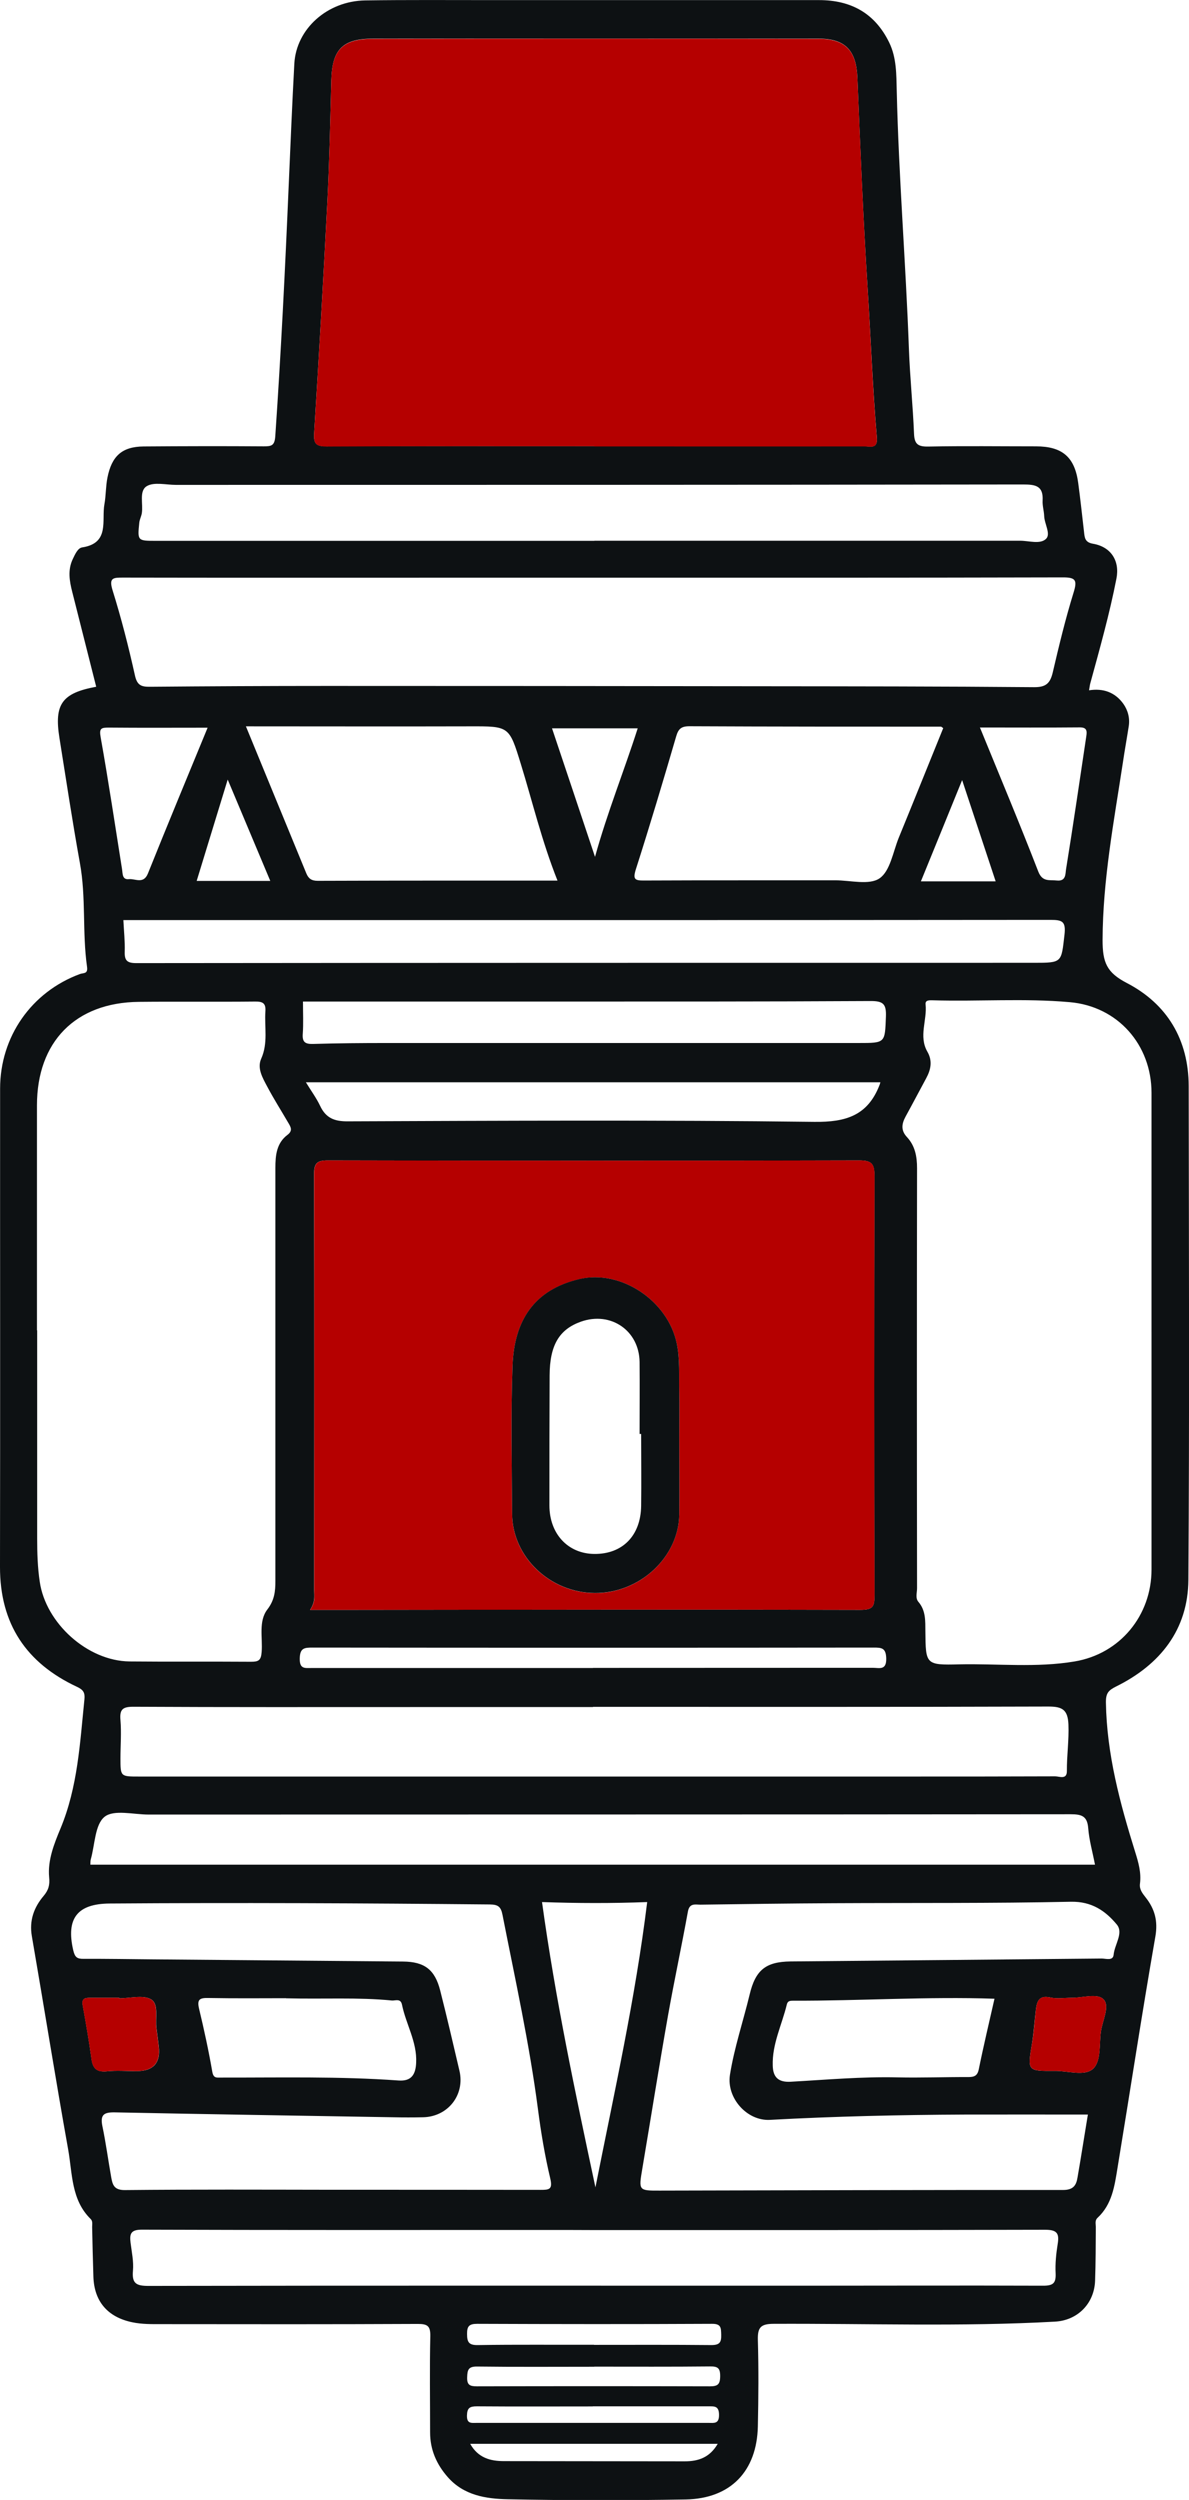 <svg viewBox="0 0 11.42 24" height="24" width="11.42" xmlns="http://www.w3.org/2000/svg" data-name="Layer_1" id="a">
  <path style="fill: #0d1113;" d="M.924,6.593c-.077-.303-.153-.607-.23-.91-.027-.106-.045-.211.005-.316.022-.046.048-.106.091-.112.267-.041.184-.259.213-.415.015-.083.012-.17.029-.255.041-.206.139-.297.347-.299.385-.003.77-.004,1.155-.001.074,0,.104-.007.11-.098.055-.803.095-1.607.129-2.411.017-.389.033-.778.054-1.166C2.846.277,3.143.01,3.507.004c.403-.006.806-.003,1.209-.003,1.05,0,2.101,0,3.151,0,.307,0,.536.126.673.406.072.147.069.308.073.464.019.828.087,1.653.117,2.481.01.271.038.541.049.812.004.102.04.125.139.123.344-.007.688-.002,1.032-.002.253,0,.373.103.406.352.021.157.038.314.056.471.006.055.009.099.086.112.171.029.259.162.225.335-.066.339-.16.672-.251,1.005-.005.017-.006.035-.012.067.139-.022.251.021.329.129.044.062.065.138.052.218-.018.116-.039.231-.056.347-.086.565-.193,1.126-.195,1.703,0,.214.038.312.233.413.387.201.593.544.594.989.002,1.58.008,3.161-.003,4.741-.003.478-.271.814-.693,1.023-.074.037-.1.063-.099.154.008.496.135.967.281,1.435.031.099.06.199.046.305-.007.055.024.092.055.132.087.11.119.225.093.375-.129.74-.242,1.482-.364,2.224-.028.172-.052.347-.191.476-.028.026-.017.057-.017.089-.001.172-.001.344-.007.516-.008.218-.167.38-.385.392-.9.05-1.802.017-2.702.021-.126,0-.155.036-.152.155.008.276.006.552,0,.829-.009.431-.262.694-.692.702-.57.01-1.141.01-1.711-.002-.209-.004-.421-.037-.575-.212-.109-.124-.17-.264-.17-.43,0-.308-.005-.616.002-.924.002-.098-.028-.117-.12-.117-.82.004-1.639.003-2.459.002-.095,0-.189.002-.284-.018-.235-.049-.366-.199-.373-.439-.005-.158-.009-.317-.012-.475,0-.027.007-.057-.014-.077-.188-.184-.175-.436-.216-.666-.122-.682-.231-1.366-.349-2.049-.026-.15.019-.276.113-.387.046-.055.061-.103.053-.18-.015-.163.048-.321.109-.467.166-.399.187-.821.23-1.241.006-.063-.01-.091-.073-.12C.253,15.966-.001,15.59,0,15.042c.003-1.53,0-3.061.001-4.591,0-.499.301-.928.766-1.1.034-.013.079.002.069-.069-.047-.331-.008-.668-.069-.999-.072-.398-.132-.798-.196-1.198-.052-.325.024-.431.352-.492ZM5.708,4.284c.118,0,.235,0,.353,0,.747,0,1.494,0,2.241,0,.054,0,.13.031.12-.085-.041-.478-.058-.957-.089-1.435-.043-.673-.07-1.346-.098-2.02-.011-.257-.113-.373-.372-.373-1.426-.001-2.853-.002-4.279,0-.297,0-.394.106-.402.4-.01.389-.018.778-.038,1.167-.038.741-.081,1.482-.127,2.222-.006.101.02.126.123.125.856-.005,1.712-.003,2.568-.002ZM2.979,15.455c.151,0,.273,0,.394,0,1.629-.002,3.259-.005,4.888,0,.127,0,.139-.034.138-.143-.004-1.34-.004-2.68,0-4.019,0-.114-.02-.153-.145-.153-1.702.005-3.404.004-5.105,0-.106,0-.133.027-.133.134.004,1.331.002,2.661.001,3.992,0,.053.014.109-.039.189ZM.357,12.771c0,.666,0,1.331,0,1.997,0,.14.004.279.025.418.058.397.458.759.861.764.389.004.779,0,1.168.003.071,0,.096-.012.102-.093.011-.138-.032-.296.055-.409.069-.09.077-.175.077-.273,0-1.322,0-2.644,0-3.966,0-.121.011-.238.116-.317.053-.04.032-.075.009-.114-.068-.117-.14-.23-.203-.349-.044-.083-.1-.176-.058-.269.067-.15.03-.302.04-.453.006-.081-.027-.096-.101-.095-.371.004-.743-.001-1.114.003-.61.006-.979.384-.979.994,0,.72,0,1.44,0,2.16ZM11.06,12.786c0-.765,0-1.53,0-2.294,0-.463-.325-.831-.785-.871-.438-.039-.877-.005-1.316-.018-.031,0-.074-.005-.069.04.016.151-.068.305.017.453.051.088.034.172-.011.255-.066.122-.131.246-.198.368-.038.07-.047.133.013.197.078.084.097.186.097.299-.002,1.344-.002,2.688,0,4.032,0,.044-.018.095.013.131.072.084.066.184.067.283.003.318.002.325.325.317.37-.008.742.034,1.109-.028.435-.073.738-.44.738-.883,0-.76,0-1.521,0-2.281ZM5.692,5.546c-.534,0-1.069,0-1.603,0-.969,0-1.938.001-2.907-.001-.094,0-.138,0-.101.121.084.269.154.543.215.818.021.096.062.11.145.109.566-.005,1.132-.008,1.698-.008,1.386,0,2.771.001,4.157.003.878.001,1.757.001,2.635.009.114.001.155-.036.18-.14.06-.257.122-.515.2-.767.038-.122.021-.148-.108-.147-1.503.004-3.007.003-4.51.003ZM3.181,21.022c.67,0,1.34,0,2.01.001.084,0,.119-.003.094-.11-.052-.218-.089-.441-.118-.664-.082-.629-.219-1.247-.341-1.868-.015-.076-.042-.097-.12-.098-1.217-.012-2.435-.018-3.652-.009-.313.002-.42.144-.351.447.016.069.037.085.101.084.222-.001.444.003.665.005.801.007,1.602.014,2.403.021.205.002.305.077.356.278.065.256.125.514.185.771.054.232-.111.441-.35.446-.095.002-.19.002-.285,0-.891-.015-1.782-.029-2.674-.047-.103-.002-.143.02-.121.13.034.163.056.328.085.492.013.073.027.125.132.124.661-.007,1.322-.004,1.982-.003ZM10.448,20.3c-.395,0-.788-.001-1.181,0-.625.003-1.249.017-1.872.051-.221.012-.419-.211-.384-.433.042-.262.127-.513.189-.77.056-.235.154-.315.393-.318.996-.009,1.992-.018,2.988-.028.041,0,.109.025.115-.036.009-.099.098-.21.03-.291-.108-.13-.24-.222-.44-.218-.756.016-1.512.01-2.268.014-.43.002-.86.008-1.29.014-.05,0-.106-.018-.121.067-.06.331-.131.661-.19.992-.087.492-.165.985-.248,1.477-.035.208-.037.21.17.209,1.291-.003,2.581-.007,3.872-.006.097,0,.126-.044.138-.119.036-.207.068-.414.1-.607ZM5.695,16.388h0c-.584,0-1.168,0-1.752,0-.887,0-1.775.002-2.662-.003-.103,0-.133.025-.124.128.01.121,0,.244,0,.366,0,.176,0,.176.177.176,2.454,0,4.907,0,7.361,0,.48,0,.96,0,1.44-.002.04,0,.113.035.112-.051-.001-.149.021-.297.015-.447-.006-.143-.06-.172-.193-.172-1.458.005-2.915.003-4.373.003ZM5.709,5.191c1.363,0,2.726,0,4.089,0,.085,0,.192.037.249-.018.048-.047-.016-.144-.018-.22-.002-.049-.018-.099-.015-.148.008-.142-.069-.154-.188-.154-2.712.004-5.425.004-8.137.004-.095,0-.208-.03-.279.012-.077.046-.033.171-.048.261-.005.03-.021.059-.024.089-.018.175-.017.175.16.175,1.404,0,2.807,0,4.211,0ZM.868,17.901h9.649c-.023-.121-.056-.234-.065-.35-.009-.117-.063-.134-.169-.134-2.952.003-5.904.002-8.856.003-.145,0-.332-.05-.422.021-.094.075-.093.268-.133.409-.004.013-.003.027-.004.051ZM5.707,21.409h0c-.154-.001-.308-.001-.462-.001-1.294,0-2.589.002-3.883-.003-.107,0-.118.041-.108.125.011.089.031.181.023.269-.011.122.031.146.148.146,2.077-.004,4.155-.002,6.232-.002.788,0,1.575-.003,2.362,0,.095,0,.124-.023.12-.118-.005-.094.005-.19.02-.284.017-.104-.01-.135-.122-.135-1.444.004-2.888.003-4.331.003ZM1.185,8.833c.005.106.016.204.013.301-.003.085.02.112.111.112,2.874-.003,5.748-.003,8.622-.003.273,0,.262-.002.293-.269.015-.13-.022-.143-.135-.143-2.928.003-5.856.002-8.785.002h-.119ZM9.059,6.99c-.014-.01-.018-.014-.021-.014-.805,0-1.61,0-2.416-.004-.08,0-.107.026-.128.099-.124.425-.251.85-.386,1.272-.032.101-.01.111.082.11.611-.003,1.222-.001,1.834-.002.145,0,.325.049.424-.019.102-.07.129-.253.184-.389.144-.351.285-.703.427-1.052ZM5.355,8.455c-.152-.382-.24-.756-.353-1.122-.112-.363-.111-.361-.49-.36-.714.002-1.427,0-2.15,0,.194.471.387.941.58,1.411.021.051.05.072.11.072.76-.003,1.52-.002,2.303-.002ZM2.91,9.615c0,.113.005.212-.002.31-.006.079.023.099.098.097.235-.007.47-.009.706-.009,1.511,0,3.023,0,4.534,0,.26,0,.253,0,.263-.255.004-.117-.024-.148-.144-.148-1.036.006-2.072.005-3.109.005-.782,0-1.565,0-2.346,0ZM8.456,10.39H2.938c.05.082.101.151.137.227.055.116.136.149.265.148,1.493-.006,2.987-.014,4.48.005.307.004.514-.062.627-.352.002-.004.003-.008.009-.028ZM9.551,19.188c-.645-.022-1.291.021-1.936.019-.031,0-.05.004-.058.037-.047.195-.142.379-.135.587.003.113.056.16.171.154.342-.019.684-.05,1.028-.042.226.005.452-.004.678-.003.058,0,.089-.011.102-.075.046-.227.1-.452.151-.678ZM2.746,19.183c-.221,0-.483.003-.745-.002-.084-.002-.11.014-.089.103.048.2.092.402.127.605.011.064.042.056.082.056.569.001,1.139-.013,1.707.028.125.009.164-.059.169-.17.01-.2-.098-.37-.136-.558-.013-.063-.063-.037-.098-.04-.325-.032-.65-.012-1.017-.021ZM5.206,18.26c.128.929.32,1.833.513,2.739.18-.909.383-1.811.497-2.739-.34.013-.67.012-1.011,0ZM5.695,16.012h0c.896-.001,1.792,0,2.688-.001.062,0,.132.028.129-.091-.003-.101-.045-.103-.122-.103-1.796.002-3.593.002-5.389,0-.078,0-.12.004-.122.105-.002.104.051.091.115.091.9,0,1.801,0,2.701,0ZM9.412,6.984c.189.462.381.92.56,1.382.04.104.108.079.18.087.089.009.08-.067.087-.108.069-.426.131-.853.195-1.28.008-.052.002-.083-.065-.082-.316.003-.632.001-.957.001ZM1.993,6.986c-.331,0-.639.002-.946-.001-.075,0-.096.005-.08.094.075.42.138.843.205,1.264.007.042,0,.104.065.097.062-.007.141.052.184-.055.186-.464.378-.925.573-1.399ZM6.125,6.992h-.823c.137.409.272.811.413,1.234.119-.43.279-.824.41-1.234ZM1.145,19.184s0-.003,0-.005c-.095,0-.19,0-.285,0-.048,0-.076.01-.066.07.031.172.061.345.085.519.013.094.054.126.149.117.094-.01.19-.001.285-.002q.24,0,.212-.236c-.007-.058-.014-.116-.022-.174-.014-.097.025-.234-.052-.279-.077-.045-.202-.01-.305-.01ZM5.705,22.511c.376,0,.752-.002,1.127.002.081,0,.097-.027.095-.1-.002-.065,0-.105-.089-.104-.751.004-1.503.003-2.254,0-.077,0-.099.022-.098.098,0,.08.019.108.106.106.371-.006.742-.002,1.114-.003ZM5.707,22.721c-.375,0-.75.003-1.125-.002-.083-.001-.093.032-.095.102-.003.075.026.088.093.088.746-.002,1.491-.002,2.237,0,.074,0,.099-.016.1-.095.001-.08-.023-.097-.097-.096-.371.004-.741.002-1.112.002ZM10.291,19.179c-.068,0-.138.012-.203-.003-.11-.024-.129.038-.139.12-.013.107-.02.215-.037.322-.044.264-.046.265.22.263.125-.001.284.053.365-.019.081-.072.059-.235.077-.359.015-.105.086-.241.028-.306-.06-.067-.204-.016-.311-.018ZM6.894,23.461h-2.378c.077.136.194.166.325.166.579.001,1.157.001,1.736.002.13,0,.24-.036.317-.169ZM5.694,23.102c-.371,0-.742.002-1.113-.001-.068,0-.094.014-.096.088-.002.082.044.071.094.071.742,0,1.484,0,2.225,0,.054,0,.103.012.102-.078-.001-.085-.043-.081-.1-.081-.371,0-.742,0-1.113,0ZM9.563,8.461c-.107-.324-.211-.636-.322-.972-.137.337-.263.647-.396.972h.718ZM2.187,7.484c-.104.341-.202.66-.298.973h.707c-.139-.331-.27-.642-.409-.973Z"></path>
  <path style="fill: #b50000;" d="M5.708,4.284c-.856,0-1.712-.002-2.568.003-.103,0-.129-.024-.123-.125.046-.741.089-1.481.127-2.222.02-.389.028-.778.038-1.167.007-.294.105-.4.402-.4,1.426-.002,2.853-.002,4.279,0,.259,0,.361.116.372.373.029.673.055,1.347.098,2.02.031.478.047.958.089,1.435.01.115-.066.084-.12.085-.747.001-1.494,0-2.241,0-.118,0-.235,0-.353,0Z"></path>
  <path style="fill: #b50000;" d="M2.979,15.455c.054-.08.039-.136.039-.189,0-1.331.002-2.661-.001-3.992,0-.107.027-.134.133-.134,1.702.003,3.404.004,5.105,0,.125,0,.145.039.145.153-.004,1.34-.004,2.68,0,4.019,0,.109-.012.143-.138.143-1.629-.005-3.259-.001-4.888,0-.122,0-.243,0-.394,0ZM6.524,13.805c0-.149.003-.299,0-.448-.003-.153.008-.305-.024-.458-.085-.413-.536-.713-.934-.619-.436.102-.627.398-.643.83-.017.475-.007.951-.004,1.426.002.412.364.755.794.758.431.003.805-.344.811-.755.003-.244,0-.489,0-.733Z"></path>
  <path style="fill: #b50000;" d="M1.145,19.184c.104,0,.228-.035.305.01.077.045.038.183.052.279.008.058.015.116.022.174q.028.235-.212.236c-.095,0-.191-.008-.285.002-.095.01-.136-.022-.149-.117-.023-.174-.054-.346-.085-.519-.011-.059.018-.07.066-.07.095,0,.19,0,.285,0,0,.002,0,.003,0,.005Z"></path>
  <path style="fill: #b50000;" d="M10.291,19.179c.107.001.252-.049.311.018.058.065-.013.201-.028.306-.017.124.004.288-.077.359-.081.072-.24.018-.365.019-.266.002-.264,0-.22-.263.018-.106.025-.214.037-.322.01-.082.028-.145.139-.12.065.014.135.003.203.003Z"></path>
  <path style="fill: #0d1113;" d="M6.524,13.805c0,.244.003.489,0,.733-.005.411-.38.758-.811.755-.43-.003-.791-.346-.794-.758-.003-.475-.013-.951.004-1.426.016-.432.207-.728.643-.83.398-.093.849.207.934.619.032.153.02.306.024.458.003.149,0,.299,0,.448ZM6.157,13.766h-.014c0-.23.002-.461,0-.691-.004-.302-.277-.488-.563-.387-.209.074-.3.226-.301.517-.002.416-.002.832-.002,1.247,0,.273.178.464.432.466.27.002.445-.175.449-.461.003-.23,0-.461,0-.691Z"></path>
</svg>